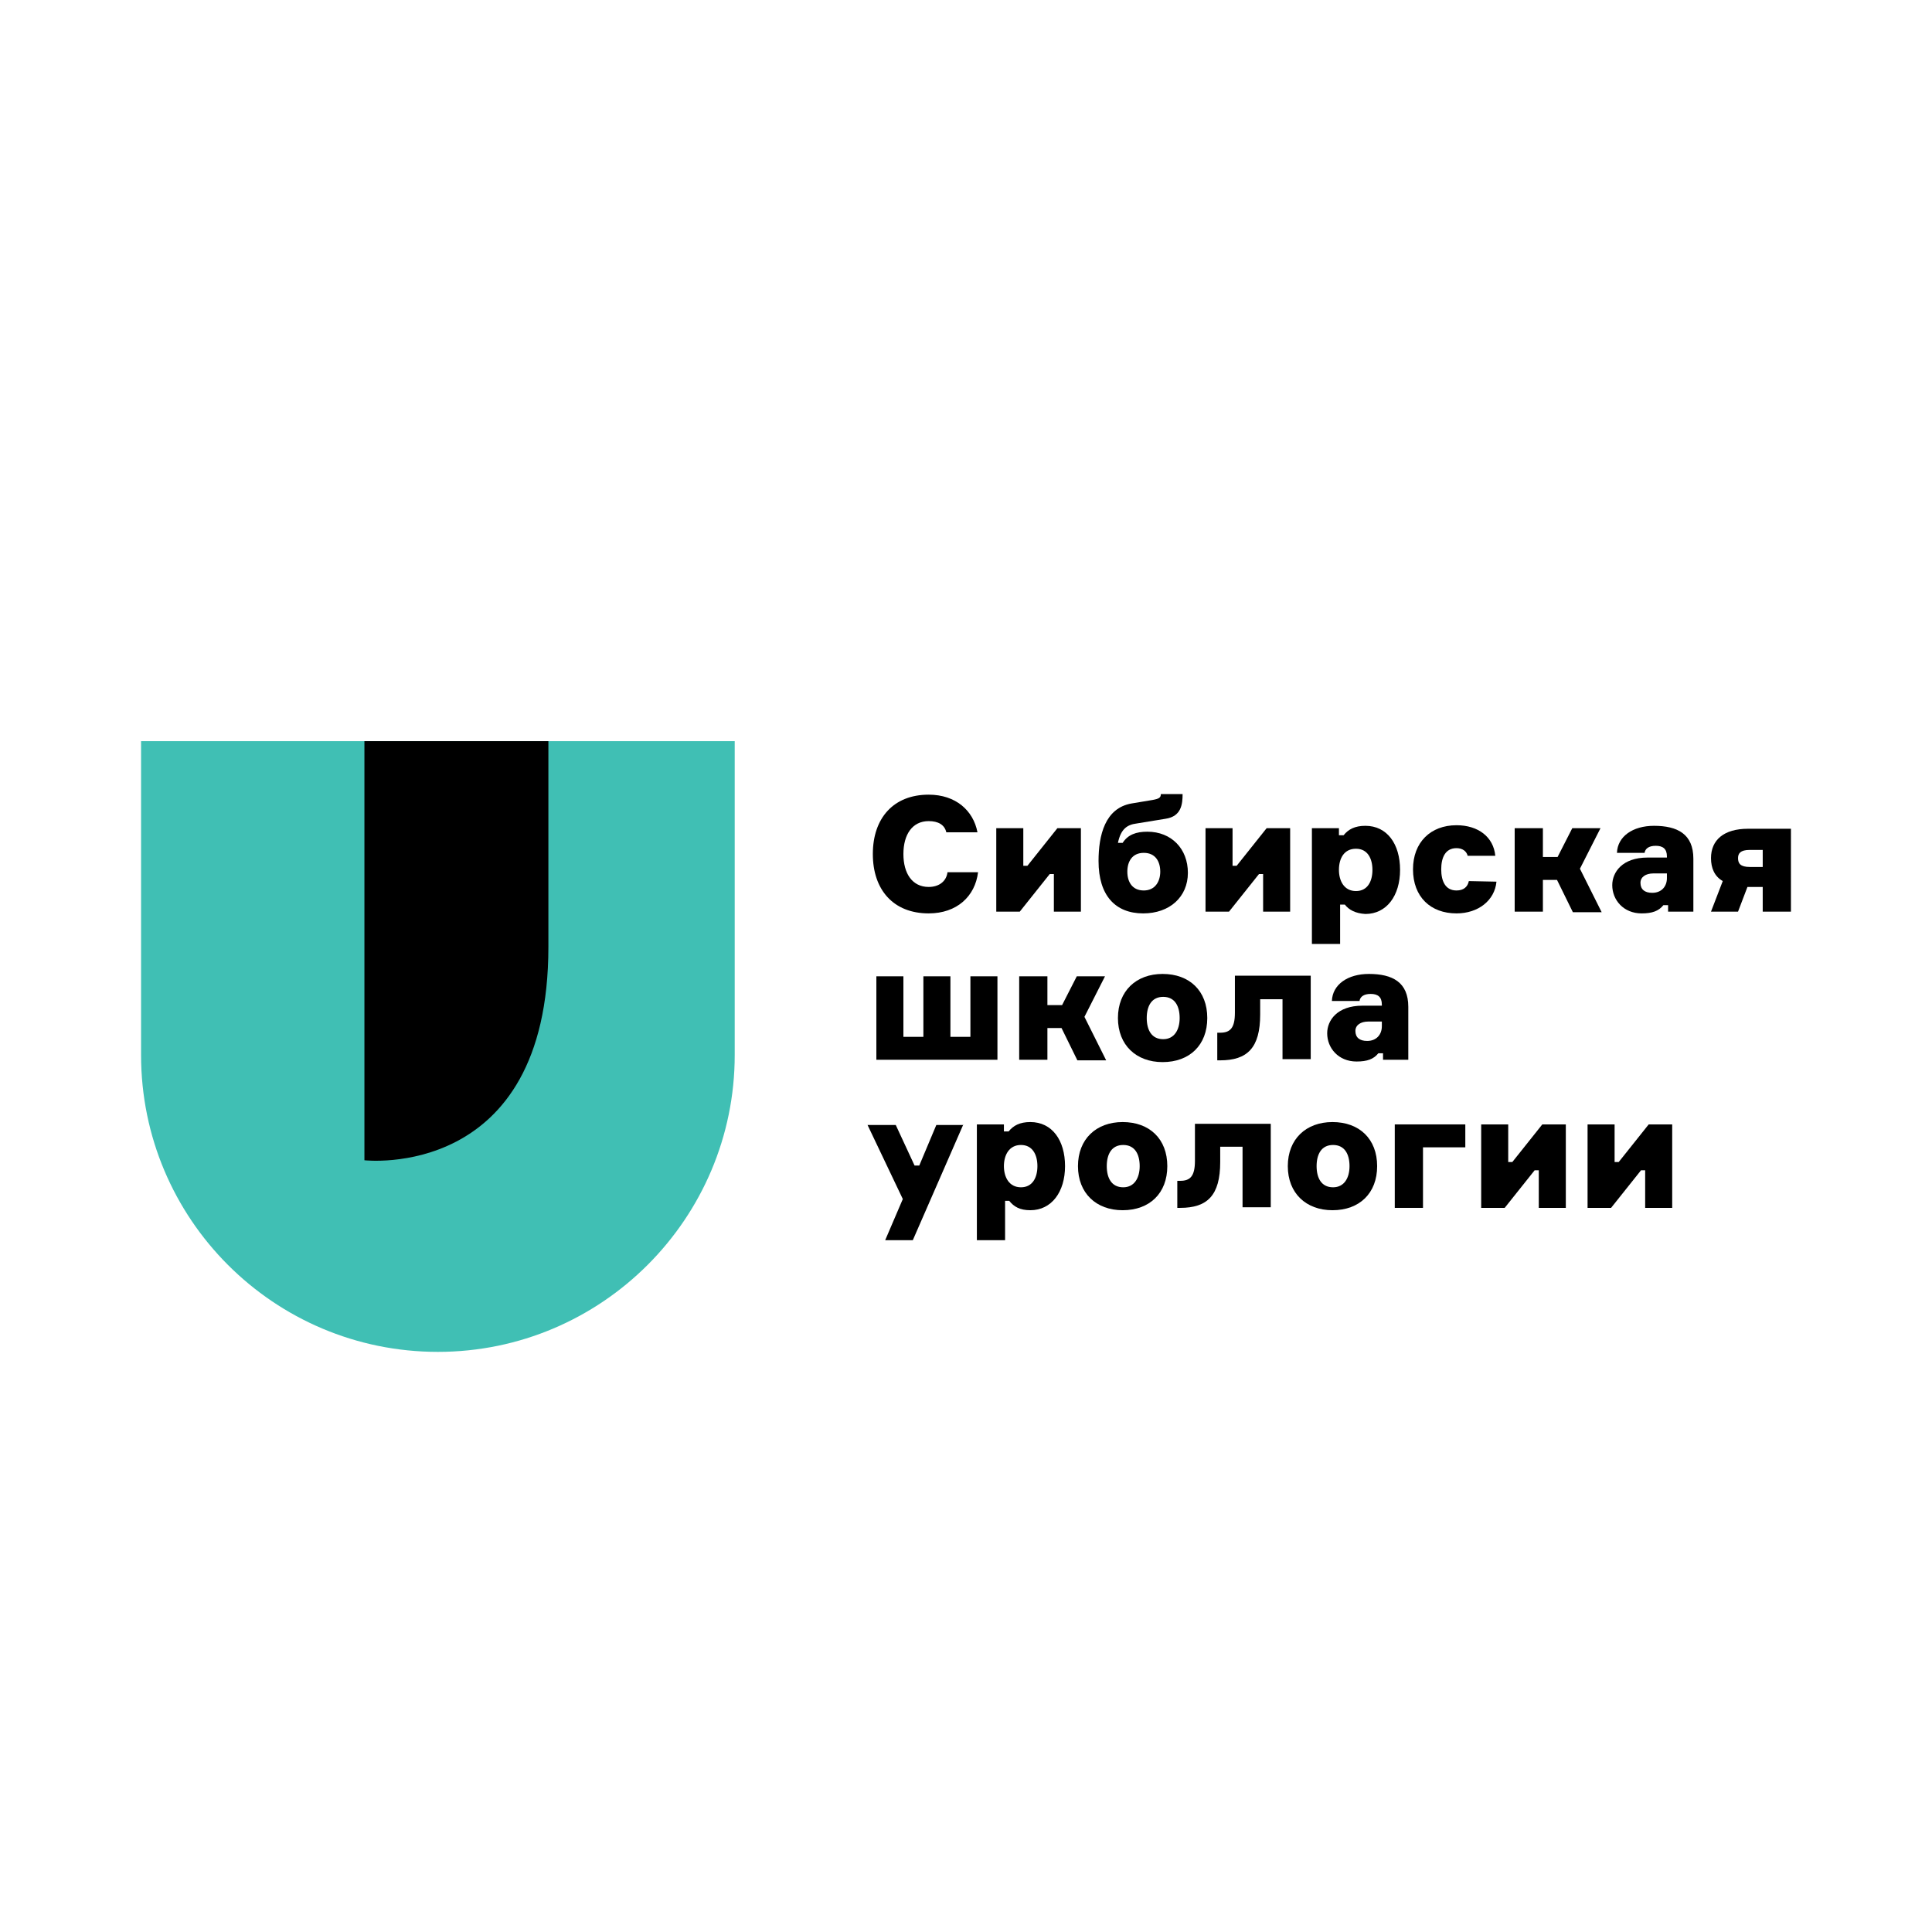 <?xml version="1.0" encoding="UTF-8"?> <svg xmlns="http://www.w3.org/2000/svg" xmlns:xlink="http://www.w3.org/1999/xlink" version="1.1" id="Layer_1" x="0px" y="0px" viewBox="0 0 328.7 328.7" style="enable-background:new 0 0 328.7 328.7;" xml:space="preserve"> <style type="text/css"> .st0{fill:#40BFB4;} </style> <g> <g> <path d="M166.4,148.4c-0.5,4.1-3.6,7-8.4,7c-6,0-9.5-4-9.5-10.1c0-6.1,3.5-10.1,9.5-10.1c4.6,0,7.6,2.7,8.3,6.4h-5.3 c-0.3-1.3-1.4-1.9-3-1.9c-2.8,0-4.3,2.3-4.3,5.6c0,3.3,1.5,5.6,4.3,5.6c1.7,0,3-0.9,3.2-2.5L166.4,148.4L166.4,148.4z"></path> <path d="M169.5,155.1v-14.2h4.6v6.4h0.7l5.1-6.4h4v14.2h-4.6v-6.4h-0.7l-5.1,6.4H169.5z"></path> <path d="M202.1,148.5c0,4.1-3.1,6.9-7.6,6.9c-4.7,0-7.6-3-7.6-8.9c0-4.4,1.1-9,5.6-9.8l3.6-0.6c1.1-0.2,1.4-0.4,1.4-1h3.7 c0,1.7-0.2,3.8-2.9,4.2l-4.9,0.8c-1.6,0.2-2.7,0.9-3.2,3.3h0.8c0.9-1.4,2.3-1.9,4.2-1.9C199.3,141.5,202.1,144.4,202.1,148.5z M197.4,148.3c0-1.7-0.8-3.2-2.8-3.2c-2,0-2.8,1.5-2.8,3.2c0,1.7,0.8,3.2,2.8,3.2C196.5,151.5,197.4,150,197.4,148.3z"></path> <path d="M205.1,155.1v-14.2h4.6v6.4h0.7l5.1-6.4h4v14.2h-4.6v-6.4h-0.7l-5.1,6.4H205.1z"></path> <path d="M228.8,153.9H228v6.7h-4.8v-19.7h4.6v1.2h0.8c0.8-1,1.9-1.6,3.7-1.6c3.7,0,5.9,3.1,5.9,7.5s-2.3,7.5-5.9,7.5 C230.6,155.4,229.5,154.8,228.8,153.9z M227.8,148c0,1.9,0.9,3.6,2.9,3.6c2,0,2.8-1.7,2.8-3.6s-0.8-3.6-2.8-3.6 C228.7,144.4,227.8,146,227.8,148z"></path> <path d="M254.6,150c-0.3,3.2-3.1,5.4-6.8,5.4c-4.4,0-7.4-2.8-7.4-7.5c0-4.6,3-7.5,7.4-7.5c3.7,0,6.3,2,6.6,5.2h-4.7 c-0.2-0.8-0.9-1.3-1.9-1.3c-1.9,0-2.6,1.6-2.6,3.6c0,2,0.7,3.6,2.6,3.6c1.2,0,1.9-0.6,2.1-1.6L254.6,150L254.6,150z"></path> <path d="M264.9,149.7h-2.4v5.4h-4.8v-14.2h4.8v4.9h2.5l2.5-4.9h4.8l-3.5,6.9l3.7,7.4h-4.9L264.9,149.7z"></path> <path d="M288.1,146.1v9h-4.3V154H283c-0.8,1-1.9,1.4-3.7,1.4c-3.1,0-5-2.3-5-4.8c0-2.2,1.7-4.7,6-4.7h3.3v-0.2 c0-1.3-0.7-1.8-1.9-1.8s-1.8,0.5-1.9,1.2h-4.7c0.1-2.8,2.7-4.6,6.3-4.6C285.4,140.5,288.1,141.9,288.1,146.1z M283.6,148.6h-2.3 c-1.3,0-2.2,0.6-2.2,1.6c0,1.1,0.7,1.7,2,1.7c1.6,0,2.5-1.1,2.5-2.5L283.6,148.6L283.6,148.6z"></path> <path d="M304.7,155.1h-4.8v-4.2h-2.6l-1.6,4.2h-4.6l2-5.2c-1.4-0.8-2-2.2-2-3.9c0-3.1,2.2-5,6.3-5h7.3L304.7,155.1L304.7,155.1z M297.7,147.5h2.2v-2.9h-2.2c-1.6,0-2,0.6-2,1.4C295.7,146.9,296.1,147.5,297.7,147.5z"></path> <path d="M169.7,180.3h-20.6v-14.2h4.6v10.3h3.4v-10.3h4.6v10.3h3.4v-10.3h4.6L169.7,180.3L169.7,180.3z"></path> <path d="M180.6,174.9h-2.4v5.4h-4.8v-14.2h4.8v4.9h2.5l2.5-4.9h4.8l-3.5,6.9l3.7,7.4h-4.9L180.6,174.9z"></path> <path d="M205.4,173.2c0,4.6-3,7.5-7.6,7.5c-4.5,0-7.6-2.9-7.6-7.5s3.1-7.5,7.6-7.5C202.4,165.7,205.4,168.6,205.4,173.2z M200.7,173.2c0-2-0.8-3.6-2.8-3.6c-2,0-2.8,1.6-2.8,3.6c0,2,0.8,3.6,2.8,3.6C199.8,176.8,200.7,175.2,200.7,173.2z"></path> <path d="M207.1,175.7h0.5c1.7,0,2.5-0.8,2.5-3.4v-6.3h12.9v14.2h-4.8V170h-3.8v2.6c0,5.7-2.2,7.8-6.8,7.8h-0.5L207.1,175.7 L207.1,175.7z"></path> <path d="M239.6,171.3v9h-4.3v-1.1h-0.8c-0.8,1-1.9,1.4-3.7,1.4c-3.1,0-5-2.3-5-4.8c0-2.2,1.7-4.7,6-4.7h3.3v-0.2 c0-1.3-0.7-1.8-1.9-1.8s-1.8,0.5-1.9,1.2h-4.7c0.1-2.8,2.7-4.6,6.3-4.6C236.9,165.7,239.6,167.1,239.6,171.3z M235.1,173.8h-2.3 c-1.3,0-2.2,0.6-2.2,1.6c0,1.1,0.7,1.7,2,1.7c1.6,0,2.5-1.1,2.5-2.5L235.1,173.8L235.1,173.8z"></path> <path d="M163.9,191.3l-8.6,19.7h-4.7l3-7l-6-12.6h4.8l3.2,6.9h0.8l2.9-6.9H163.9z"></path> <path d="M171.7,204.3H171v6.7h-4.8v-19.7h4.6v1.2h0.8c0.8-1,1.9-1.6,3.7-1.6c3.7,0,5.9,3.1,5.9,7.5s-2.3,7.5-5.9,7.5 C173.5,205.9,172.5,205.3,171.7,204.3z M170.8,198.4c0,1.9,0.9,3.6,2.9,3.6c2,0,2.8-1.7,2.8-3.6s-0.8-3.6-2.8-3.6 S170.8,196.5,170.8,198.4z"></path> <path d="M198.6,198.4c0,4.6-3,7.5-7.6,7.5c-4.5,0-7.6-2.9-7.6-7.5s3.1-7.5,7.6-7.5C195.6,190.9,198.6,193.8,198.6,198.4z M193.9,198.4c0-2-0.8-3.6-2.8-3.6c-2,0-2.8,1.6-2.8,3.6c0,2,0.8,3.6,2.8,3.6C193,202,193.9,200.4,193.9,198.4z"></path> <path d="M200.3,200.9h0.5c1.7,0,2.5-0.8,2.5-3.4v-6.3h12.9v14.2h-4.8v-10.3h-3.8v2.6c0,5.7-2.2,7.8-6.8,7.8h-0.5L200.3,200.9 L200.3,200.9z"></path> <path d="M234.3,198.4c0,4.6-3,7.5-7.6,7.5c-4.5,0-7.6-2.9-7.6-7.5s3.1-7.5,7.6-7.5C231.3,190.9,234.3,193.8,234.3,198.4z M229.6,198.4c0-2-0.8-3.6-2.8-3.6c-2,0-2.8,1.6-2.8,3.6c0,2,0.8,3.6,2.8,3.6C228.7,202,229.6,200.4,229.6,198.4z"></path> <path d="M237.3,191.3h12v3.9h-7.2v10.3h-4.8L237.3,191.3L237.3,191.3z"></path> <path d="M252,205.5v-14.2h4.6v6.4h0.7l5.1-6.4h4v14.2h-4.6v-6.4h-0.7l-5.1,6.4H252z"></path> <path d="M270.1,205.5v-14.2h4.6v6.4h0.7l5.1-6.4h4v14.2h-4.6v-6.4h-0.7l-5.1,6.4H270.1z"></path> </g> </g> <path class="st0" d="M125,126.1v53.4c0,27.8-22.6,50.5-50.5,50.5C46.6,230,24,207.4,24,179.5v-53.4H125z"></path> <path d="M93.3,126.1v35c0,39.9-31.3,36.3-31.3,36.3v-71.3H93.3z"></path> </svg> 